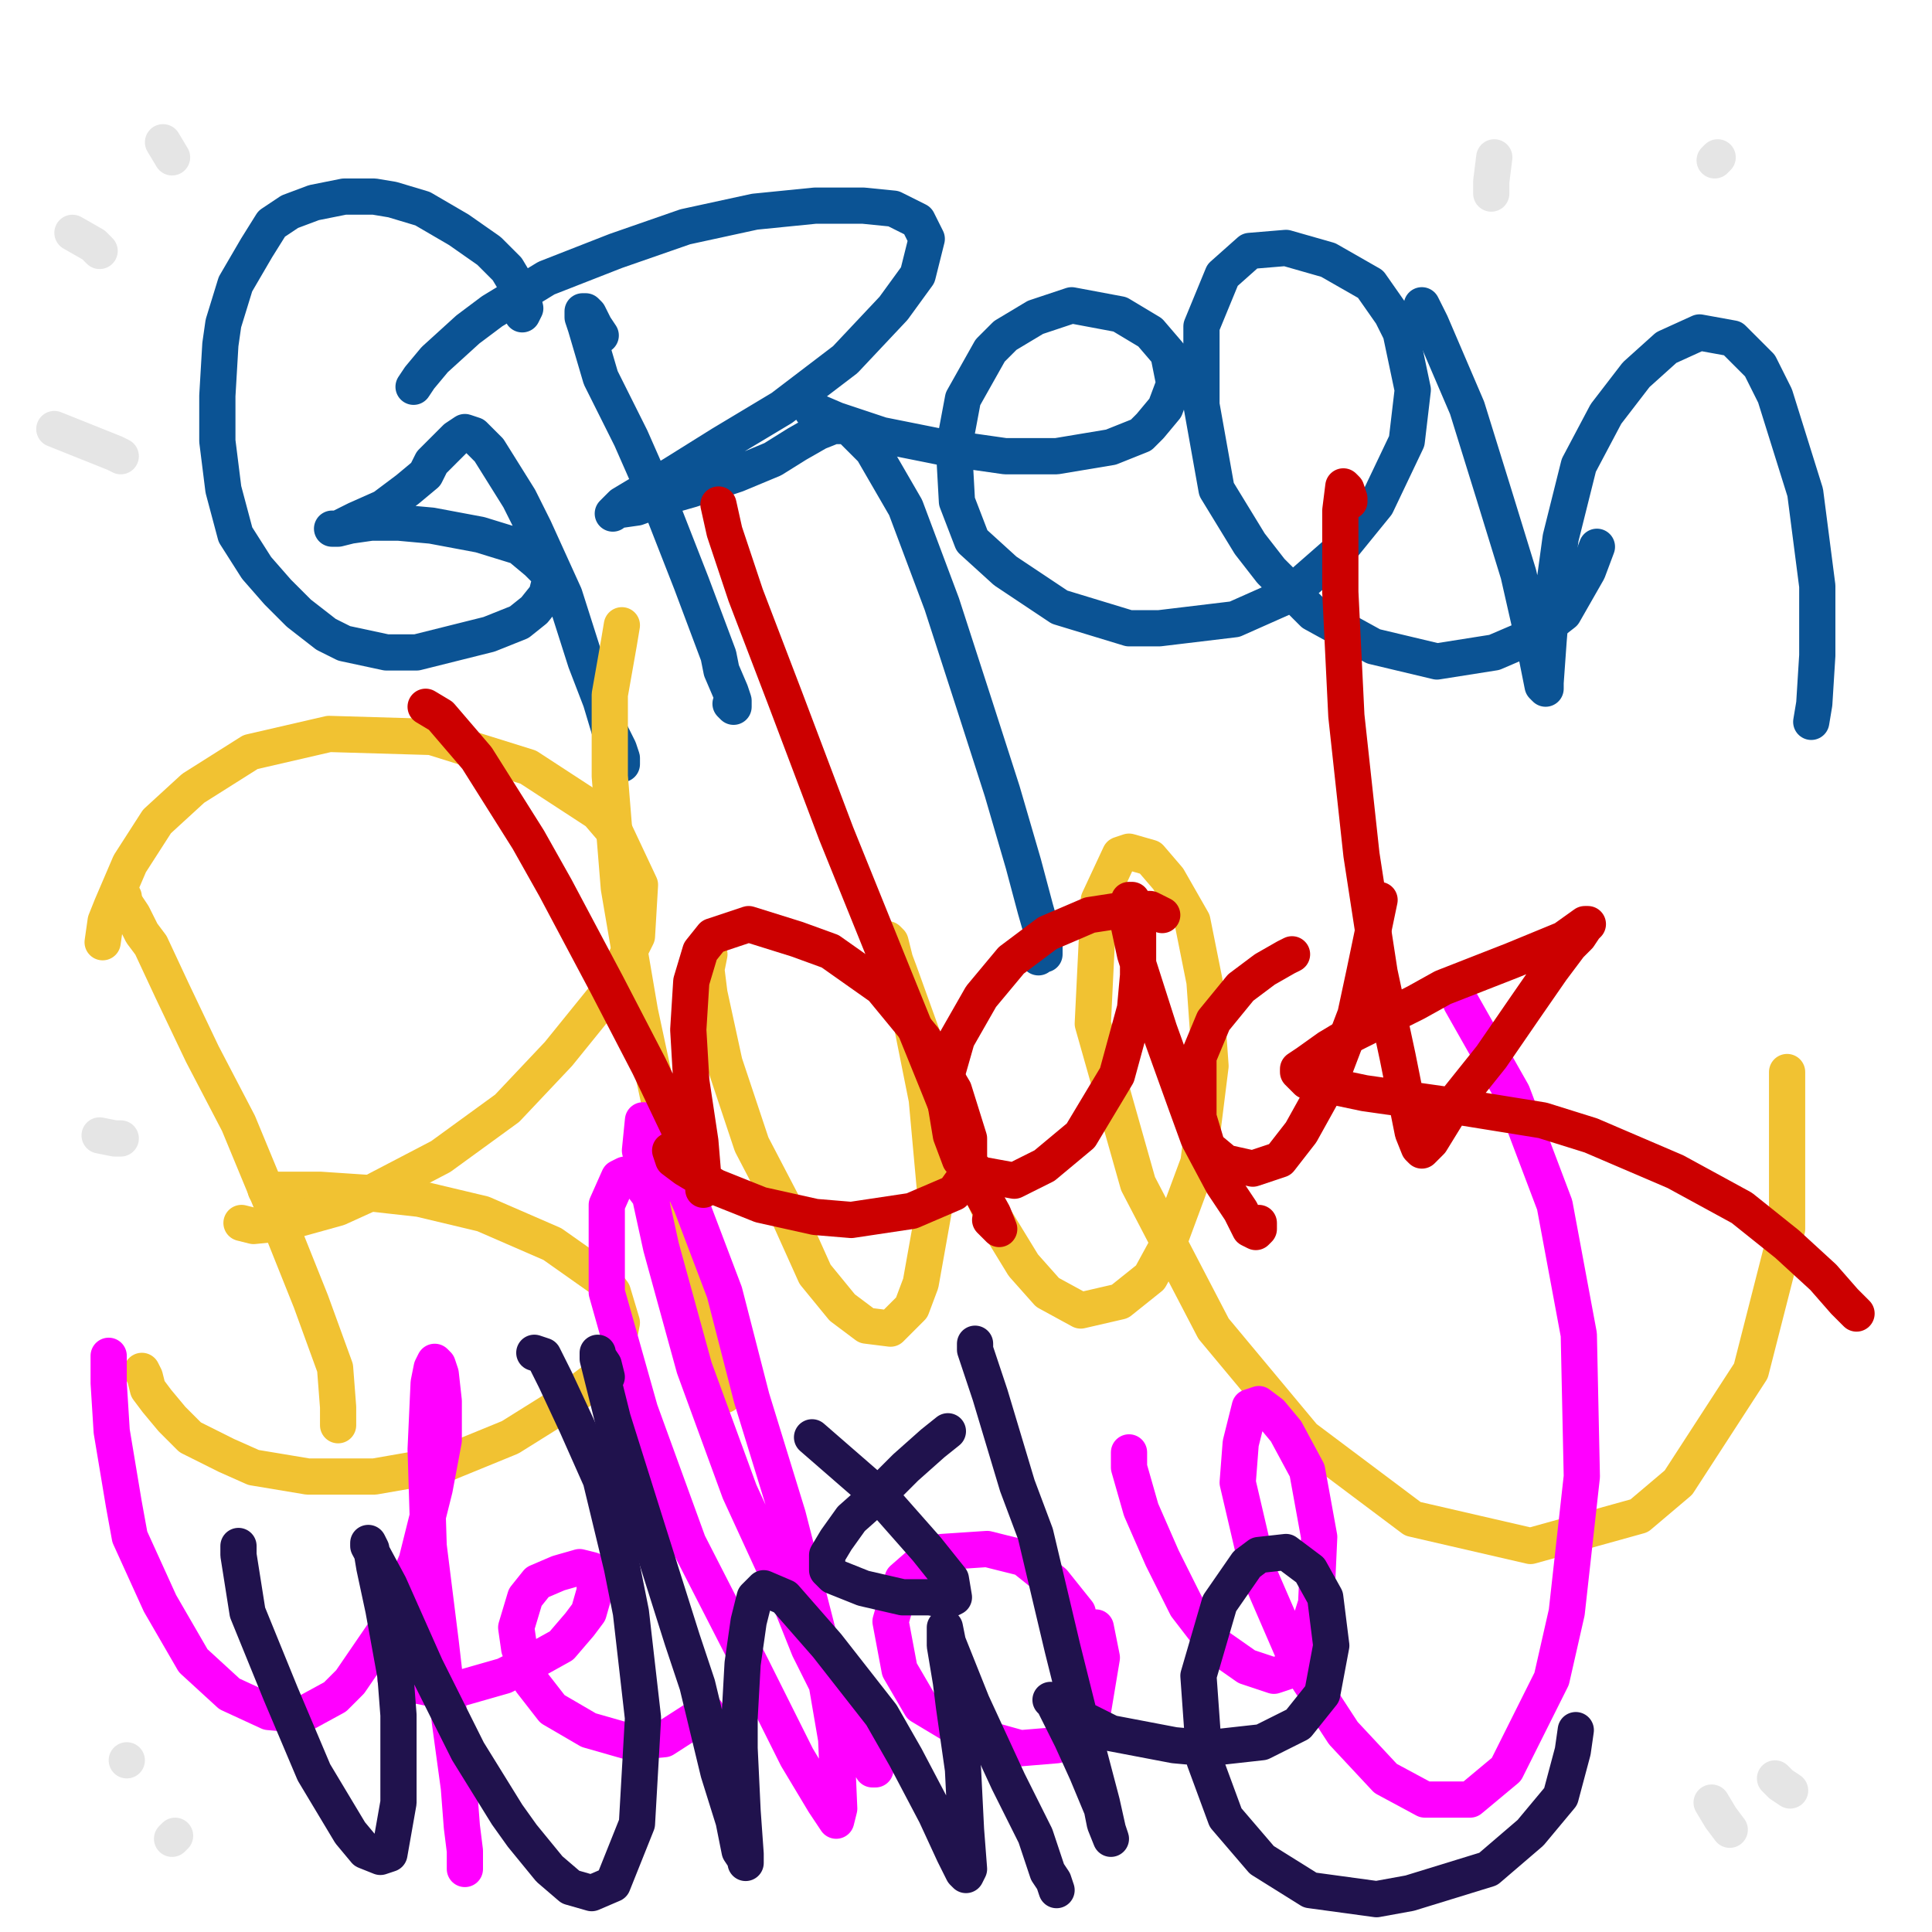 <?xml version="1.0" standalone="yes"?><svg width="640px" height="640px" xmlns="http://www.w3.org/2000/svg" version="1.1"><polyline points="173,104.125 173,104.125 173,104.125 174,102.125 173,98.125 171,94.125 168,89.125 162,83.125 152,76.125 140,69.125 130,66.125 124,65.125 114,65.125 104,67.125 96,70.125 90,74.125 85,82.125 78,94.125 74,107.125 73,114.125 72,131.125 72,146.125 74,162.125 78,177.125 85,188.125 92,196.125 99,203.125 108,210.125 114,213.125 128,216.125 138,216.125 150,213.125 162,210.125 172,206.125 177,202.125 181,197.125 182,193.125 182,190.125 178,186.125 172,181.125 159,177.125 143,174.125 132,173.125 123,173.125 116,174.125 112,175.125 111,175.125 110,175.125 110,175.125 112,175.125 118,172.125 127,168.125 135,162.125 141,157.125 143,153.125 148,148.125 151,145.125 154,143.125 157,144.125 162,149.125 172,165.125 177,175.125 187,197.125 194,219.125 199,232.125 202,242.125 205,248.125 206,251.125 206,252.125 206,253.125 205,253.125 205,252.125 " fill="none" stroke="#0b5394" stroke-width="12px" stroke-linecap="round" stroke-linejoin="round" /><polyline points="199,111.125 199,111.125 197,108.125 195,104.125 194,103.125 193,103.125 193,105.125 194,108.125 199,125.125 209,145.125 220,170.125 229,193.125 238,217.125 239,222.125 242,229.125 243,232.125 243,234.125 243,234.125 243,234.125 242,233.125 " fill="none" stroke="#0b5394" stroke-width="12px" stroke-linecap="round" stroke-linejoin="round" /><polyline points="137,128.125 137,128.125 137,128.125 137,128.125 137,128.125 139,125.125 144,119.125 155,109.125 163,103.125 181,92.125 204,83.125 227,75.125 250,70.125 270,68.125 286,68.125 296,69.125 300,71.125 304,73.125 307,79.125 304,91.125 296,102.125 280,119.125 259,135.125 239,147.125 223,157.125 218,160.125 211,164.125 206,167.125 204,169.125 203,170.125 204,169.125 211,168.125 222,164.125 229,162.125 244,157.125 256,152.125 264,147.125 271,143.125 276,141.125 281,141.125 286,146.125 289,149.125 300,168.125 312,200.125 323,234.125 332,262.125 339,286.125 343,301.125 345,308.125 346,312.125 346,315.125 346,316.125 344,316.125 344,317.125 " fill="none" stroke="#0b5394" stroke-width="12px" stroke-linecap="round" stroke-linejoin="round" /><polyline points="269,136.125 269,136.125 269,136.125 269,136.125 270,136.125 277,139.125 292,144.125 312,148.125 333,151.125 350,151.125 368,148.125 378,144.125 381,141.125 386,135.125 389,127.125 387,117.125 381,110.125 371,104.125 355,101.125 343,105.125 333,111.125 328,116.125 319,132.125 316,148.125 317,166.125 322,179.125 333,189.125 351,201.125 374,208.125 384,208.125 409,205.125 427,197.125 443,183.125 456,167.125 466,146.125 468,129.125 464,110.125 461,104.125 454,94.125 440,86.125 426,82.125 414,83.125 405,91.125 398,108.125 398,134.125 403,162.125 414,180.125 421,189.125 435,203.125 455,214.125 476,219.125 495,216.125 509,210.125 518,203.125 526,189.125 529,181.125 " fill="none" stroke="#0b5394" stroke-width="12px" stroke-linecap="round" stroke-linejoin="round" /><polyline points="471,101.125 471,101.125 474,107.125 477,114.125 486,135.125 495,164.125 503,190.125 508,212.125 510,222.125 511,227.125 512,228.125 512,226.125 513,212.125 514,200.125 517,178.125 523,154.125 532,137.125 542,124.125 552,115.125 563,110.125 574,112.125 583,121.125 588,131.125 598,163.125 602,194.125 602,217.125 601,233.125 600,239.125 " fill="none" stroke="#0b5394" stroke-width="12px" stroke-linecap="round" stroke-linejoin="round" /><polyline points="112,472.125 112,472.125 112,472.125 112,472.125 112,471.125 112,466.125 111,453.125 103,431.125 91,401.125 79,372.125 67,349.125 57,328.125 50,313.125 47,309.125 44,303.125 42,300.125 41,298.125 41,297.125 41,298.125 " fill="none" stroke="#f1c232" stroke-width="12px" stroke-linecap="round" stroke-linejoin="round" /><polyline points="47,454.125 47,454.125 47,454.125 48,456.125 49,460.125 52,464.125 57,470.125 63,476.125 75,482.125 84,486.125 102,489.125 124,489.125 147,485.125 169,476.125 185,466.125 197,457.125 204,448.125 206,438.125 203,428.125 200,424.125 183,412.125 160,402.125 139,397.125 121,395.125 106,394.125 98,394.125 93,394.125 89,394.125 89,394.125 88,394.125 88,394.125 " fill="none" stroke="#f1c232" stroke-width="12px" stroke-linecap="round" stroke-linejoin="round" /><polyline points="80,405.125 80,405.125 80,405.125 80,405.125 84,406.125 94,405.125 112,400.125 123,395.125 146,383.125 168,367.125 185,349.125 202,328.125 211,310.125 212,293.125 204,276.125 198,269.125 175,254.125 143,244.125 109,243.125 83,249.125 64,261.125 52,272.125 43,286.125 37,300.125 35,305.125 34,312.125 " fill="none" stroke="#f1c232" stroke-width="12px" stroke-linecap="round" stroke-linejoin="round" /><polyline points="206,207.125 206,207.125 206,207.125 205,213.125 202,230.125 202,257.125 205,294.125 212,335.125 221,377.125 229,413.125 231,424.125 235,443.125 238,454.125 239,459.125 240,461.125 240,462.125 240,461.125 " fill="none" stroke="#f1c232" stroke-width="12px" stroke-linecap="round" stroke-linejoin="round" /><polyline points="235,316.125 235,316.125 234,321.125 235,329.125 240,352.125 249,379.125 261,402.125 270,422.125 279,433.125 287,439.125 295,440.125 302,433.125 305,425.125 310,397.125 307,364.125 302,339.125 297,320.125 295,312.125 294,311.125 295,314.125 298,322.125 307,347.125 317,377.125 328,401.125 339,419.125 347,428.125 358,434.125 371,431.125 381,423.125 387,412.125 397,385.125 401,353.125 399,325.125 395,305.125 387,291.125 381,284.125 374,282.125 371,283.125 364,298.125 362,339.125 377,392.125 402,440.125 432,476.125 468,503.125 507,512.125 543,502.125 556,491.125 580,454.125 592,407.125 592,355.125 " fill="none" stroke="#f1c232" stroke-width="12px" stroke-linecap="round" stroke-linejoin="round" /><polyline points="36,449.125 36,449.125 36,451.125 36,458.125 37,474.125 41,498.125 43,509.125 53,531.125 64,550.125 76,561.125 89,567.125 100,568.125 111,562.125 116,557.125 129,538.125 138,517.125 144,493.125 147,477.125 147,464.125 146,455.125 145,452.125 144,451.125 143,453.125 142,458.125 141,480.125 142,512.125 146,544.125 149,570.125 152,592.125 153,605.125 154,613.125 154,617.125 154,618.125 154,619.125 154,619.125 " fill="none" stroke="#ff00ff" stroke-width="12px" stroke-linecap="round" stroke-linejoin="round" /><polyline points="131,556.125 131,556.125 132,557.125 137,558.125 142,559.125 153,559.125 167,555.125 177,550.125 186,545.125 192,538.125 195,534.125 197,527.125 197,522.125 196,520.125 192,519.125 185,521.125 178,524.125 174,529.125 171,539.125 172,546.125 176,557.125 183,566.125 195,573.125 209,577.125 220,576.125 234,567.125 " fill="none" stroke="#ff00ff" stroke-width="12px" stroke-linecap="round" stroke-linejoin="round" /><polyline points="216,397.125 213,393.125 210,390.125 207,389.125 205,390.125 201,399.125 201,428.125 212,467.125 228,511.125 249,552.125 264,582.125 273,597.125 277,603.125 277,603.125 278,599.125 277,576.125 271,541.125 261,502.125 249,463.125 240,428.125 229,399.125 221,381.125 218,376.125 215,371.125 213,371.125 212,381.125 219,413.125 230,453.125 245,494.125 262,531.125 268,546.125 279,568.125 286,581.125 289,586.125 290,586.125 " fill="none" stroke="#ff00ff" stroke-width="12px" stroke-linecap="round" stroke-linejoin="round" /><polyline points="352,568.125 353,568.125 356,565.125 359,557.125 360,547.125 357,534.125 349,524.125 339,516.125 327,513.125 312,514.125 307,516.125 299,523.125 295,537.125 298,553.125 305,565.125 320,574.125 338,579.125 350,578.125 355,576.125 362,567.125 365,549.125 363,539.125 " fill="none" stroke="#ff00ff" stroke-width="12px" stroke-linecap="round" stroke-linejoin="round" /><polyline points="374,481.125 374,481.125 374,481.125 374,486.125 378,500.125 385,516.125 393,532.125 403,545.125 413,552.125 422,555.125 428,553.125 430,550.125 436,531.125 437,509.125 433,487.125 426,474.125 421,468.125 417,465.125 414,466.125 411,478.125 410,491.125 417,521.125 430,551.125 445,574.125 459,589.125 472,596.125 487,596.125 499,586.125 514,556.125 519,534.125 524,489.125 523,442.125 515,399.125 501,362.125 484,332.125 " fill="none" stroke="#ff00ff" stroke-width="12px" stroke-linecap="round" stroke-linejoin="round" /><polyline points="141,234.125 141,234.125 141,234.125 146,237.125 158,251.125 175,278.125 184,294.125 201,326.125 215,353.125 225,374.125 230,386.125 233,392.125 233,394.125 233,393.125 233,390.125 232,378.125 229,358.125 228,341.125 229,325.125 232,315.125 236,310.125 248,306.125 264,311.125 275,315.125 292,327.125 306,344.125 316,361.125 321,377.125 321,388.125 316,395.125 302,401.125 282,404.125 270,403.125 252,399.125 237,393.125 227,387.125 223,384.125 222,381.125 " fill="none" stroke="#cc0000" stroke-width="12px" stroke-linecap="round" stroke-linejoin="round" /><polyline points="238,167.125 238,167.125 240,176.125 247,197.125 260,231.125 277,276.125 296,323.125 311,360.125 321,385.125 324,393.125 329,402.125 331,407.125 331,407.125 328,404.125 " fill="none" stroke="#cc0000" stroke-width="12px" stroke-linecap="round" stroke-linejoin="round" /><polyline points="385,303.125 383,302.125 381,301.125 374,301.125 361,303.125 347,309.125 335,318.125 325,330.125 317,344.125 313,358.125 313,364.125 315,376.125 318,384.125 325,389.125 336,391.125 346,386.125 358,376.125 370,356.125 376,334.125 377,323.125 377,309.125 376,302.125 375,298.125 374,298.125 373,302.125 376,316.125 384,341.125 393,366.125 397,377.125 405,392.125 411,401.125 414,407.125 416,408.125 416,408.125 417,407.125 417,405.125 " fill="none" stroke="#cc0000" stroke-width="12px" stroke-linecap="round" stroke-linejoin="round" /><polyline points="428,316.125 428,316.125 428,316.125 426,317.125 419,321.125 411,327.125 402,338.125 397,350.125 397,357.125 397,370.125 400,380.125 406,385.125 415,387.125 424,384.125 431,375.125 441,357.125 449,336.125 452,322.125 457,298.125 " fill="none" stroke="#cc0000" stroke-width="12px" stroke-linecap="round" stroke-linejoin="round" /><polyline points="447,166.125 447,165.125 446,162.125 445,161.125 445,161.125 444,169.125 444,196.125 446,237.125 451,283.125 457,322.125 463,350.125 467,370.125 468,375.125 470,380.125 471,381.125 474,378.125 482,365.125 494,350.125 505,334.125 514,321.125 520,313.125 523,310.125 525,307.125 526,306.125 525,306.125 518,311.125 501,318.125 478,327.125 469,332.125 445,344.125 440,347.125 433,352.125 430,354.125 430,355.125 433,358.125 452,362.125 480,366.125 511,371.125 527,376.125 555,388.125 577,400.125 592,412.125 604,423.125 611,431.125 615,435.125 " fill="none" stroke="#cc0000" stroke-width="12px" stroke-linecap="round" stroke-linejoin="round" /><polyline points="79,512.125 79,512.125 79,512.125 79,515.125 82,534.125 93,561.125 104,587.125 113,602.125 116,607.125 121,613.125 126,615.125 129,614.125 132,597.125 132,568.125 131,555.125 127,533.125 124,519.125 123,513.125 122,511.125 122,512.125 129,525.125 141,552.125 155,580.125 168,601.125 173,608.125 182,619.125 189,625.125 196,627.125 203,624.125 211,604.125 213,569.125 209,534.125 206,519.125 199,490.125 191,472.125 184,457.125 180,449.125 177,448.125 " fill="none" stroke="#20124d" stroke-width="12px" stroke-linecap="round" stroke-linejoin="round" /><polyline points="201,456.125 200,452.125 198,449.125 198,448.125 198,450.125 203,470.125 214,505.125 226,543.125 231,558.125 238,587.125 243,603.125 245,613.125 247,616.125 247,617.125 247,614.125 246,600.125 245,579.125 245,569.125 246,551.125 248,537.125 250,529.125 253,526.125 260,529.125 274,545.125 292,568.125 300,582.125 310,601.125 316,614.125 319,620.125 320,621.125 321,619.125 320,606.125 319,586.125 316,565.125 315,557.125 313,545.125 313,540.125 313,539.125 314,544.125 322,564.125 334,590.125 343,608.125 347,620.125 349,623.125 350,626.125 350,626.125 " fill="none" stroke="#20124d" stroke-width="12px" stroke-linecap="round" stroke-linejoin="round" /><polyline points="323,445.125 323,445.125 323,447.125 328,462.125 337,492.125 343,508.125 352,546.125 360,578.125 365,597.125 367,606.125 368,609.125 368,609.125 366,604.125 365,599.125 360,587.125 355,576.125 351,568.125 349,564.125 348,563.125 349,564.125 354,567.125 368,574.125 389,578.125 400,579.125 418,577.125 430,571.125 438,561.125 441,545.125 439,529.125 434,520.125 426,514.125 417,515.125 413,518.125 404,531.125 397,555.125 399,583.125 406,602.125 418,616.125 434,626.125 456,629.125 467,627.125 493,619.125 507,607.125 517,595.125 521,580.125 522,573.125 " fill="none" stroke="#20124d" stroke-width="12px" stroke-linecap="round" stroke-linejoin="round" /><polyline points="314,474.125 314,474.125 309,478.125 300,486.125 291,495.125 282,503.125 277,510.125 274,515.125 274,518.125 274,520.125 276,522.125 286,526.125 299,529.125 308,529.125 314,530.125 316,529.125 316,529.125 315,523.125 307,513.125 292,496.125 269,476.125 " fill="none" stroke="#20124d" stroke-width="12px" stroke-linecap="round" stroke-linejoin="round" /><polyline points="40,151.125 40,151.125 40,151.125 38,150.125 18,142.125 " fill="none" stroke="#e5e5e5" stroke-width="12px" stroke-linecap="round" stroke-linejoin="round" /><polyline points="33,83.125 31,81.125 24,77.125 " fill="none" stroke="#e5e5e5" stroke-width="12px" stroke-linecap="round" stroke-linejoin="round" /><polyline points="57,52.125 54,47.125 " fill="none" stroke="#e5e5e5" stroke-width="12px" stroke-linecap="round" stroke-linejoin="round" /><polyline points="494,64.125 494,60.125 495,52.125 " fill="none" stroke="#e5e5e5" stroke-width="12px" stroke-linecap="round" stroke-linejoin="round" /><polyline points="568,53.125 569,52.125 " fill="none" stroke="#e5e5e5" stroke-width="12px" stroke-linecap="round" stroke-linejoin="round" /><polyline points="574,293.125 " fill="none" stroke="#e5e5e5" stroke-width="12px" stroke-linecap="round" stroke-linejoin="round" /><polyline points="40,377.125 38,377.125 33,376.125 " fill="none" stroke="#e5e5e5" stroke-width="12px" stroke-linecap="round" stroke-linejoin="round" /><polyline points="42,583.125 42,583.125 " fill="none" stroke="#e5e5e5" stroke-width="12px" stroke-linecap="round" stroke-linejoin="round" /><polyline points="58,608.125 57,609.125 " fill="none" stroke="#e5e5e5" stroke-width="12px" stroke-linecap="round" stroke-linejoin="round" /><polyline points="567,597.125 570,602.125 573,606.125 " fill="none" stroke="#e5e5e5" stroke-width="12px" stroke-linecap="round" stroke-linejoin="round" /><polyline points="588,589.125 590,591.125 593,593.125 " fill="none" stroke="#e5e5e5" stroke-width="12px" stroke-linecap="round" stroke-linejoin="round" /></svg>